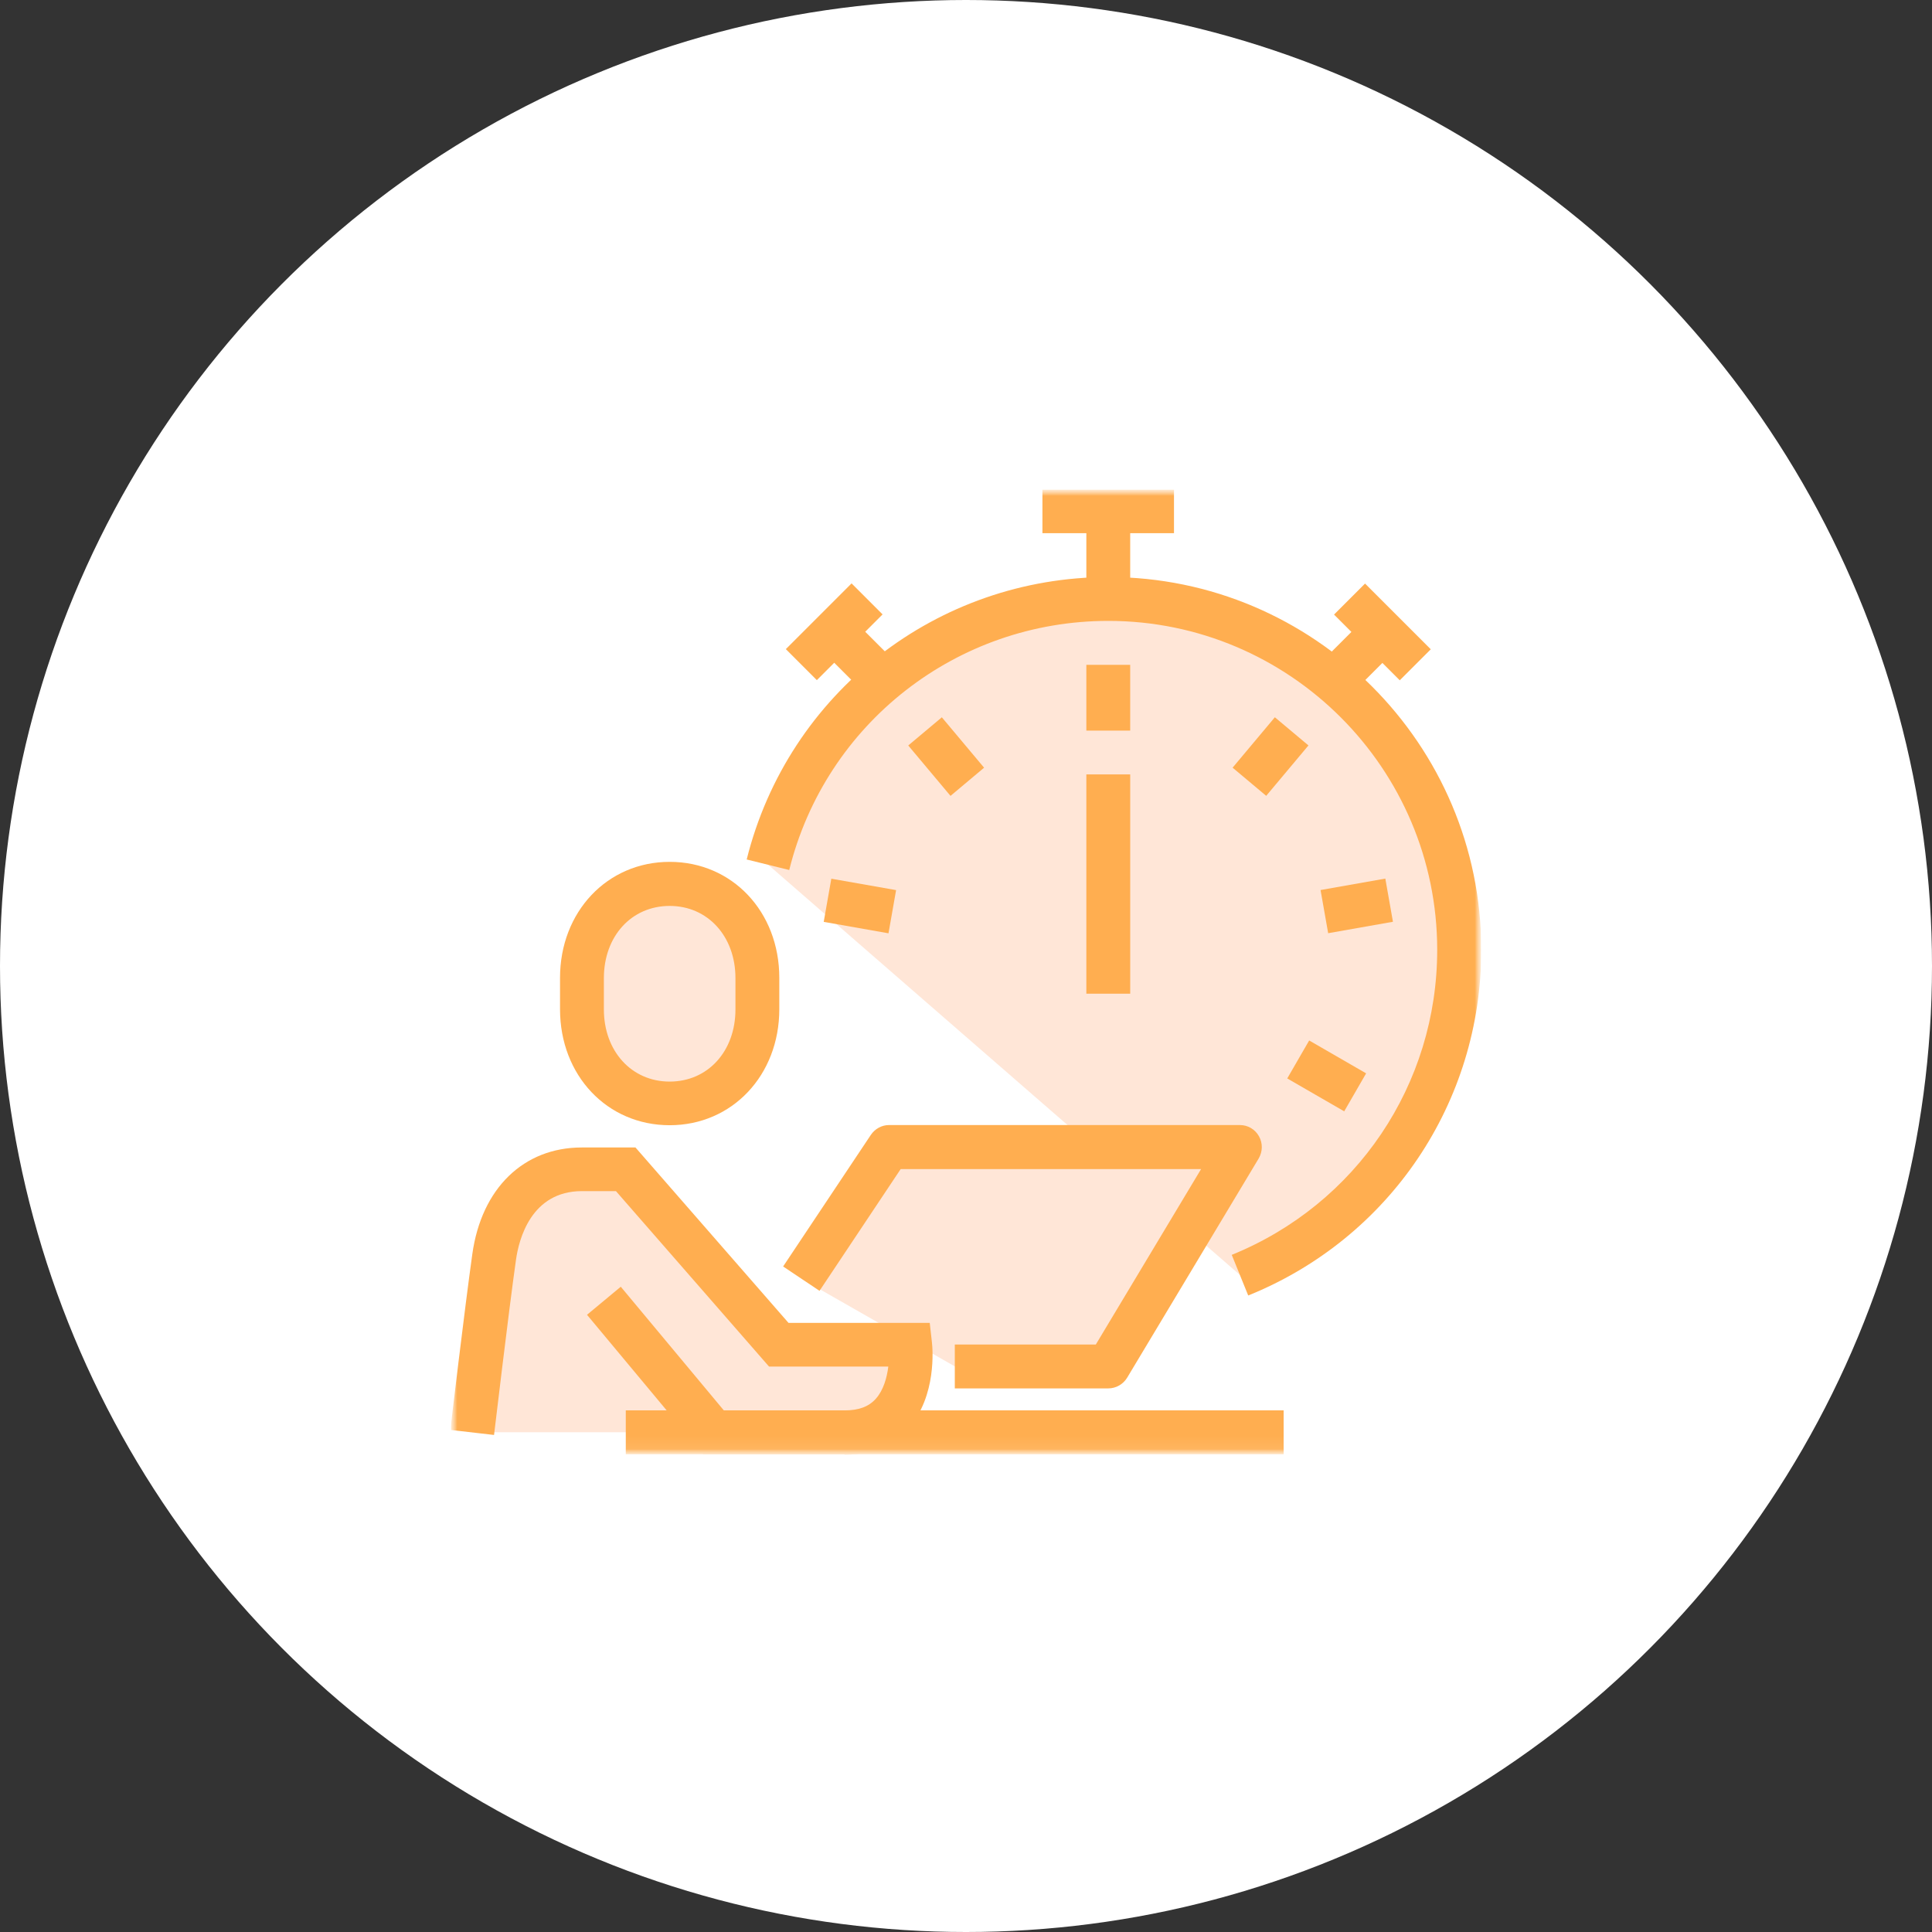 <svg width="150" height="150" viewBox="0 0 150 150" fill="none" xmlns="http://www.w3.org/2000/svg">
<rect x="0" y="0" width="150" height="150" fill="#333333" stroke="none"/>
<circle cx="75" cy="75" r="75" fill="white"/>
<g clip-path="url(#clip0_5020_163880)">
<mask id="mask0_5020_163880" style="mask-type:luminance" maskUnits="userSpaceOnUse" x="35" y="38" width="80" height="75">
<path d="M115 38H35V113H115V38Z" fill="white"/>
</mask>
<g mask="url(#mask0_5020_163880)">
<mask id="mask1_5020_163880" style="mask-type:luminance" maskUnits="userSpaceOnUse" x="35" y="38" width="80" height="75">
<path d="M115 38H35V112.912H115V38Z" fill="white"/>
</mask>
<g mask="url(#mask1_5020_163880)">
<path d="M59.637 67.135C62.582 55.285 73.308 46.5 86.076 46.5C101.126 46.5 113.316 58.69 113.316 73.741C113.316 85.165 106.268 94.955 96.291 99.007" fill="#FFE6D7"/>
<path d="M52.005 85.656C47.987 85.656 45.195 82.387 45.195 78.352V75.917C45.195 71.882 47.987 68.613 52.005 68.613C56.023 68.613 58.815 71.882 58.815 75.917V78.352C58.815 82.387 56.023 85.656 52.005 85.656Z" fill="#FFE6D7"/>
<path d="M36.684 111.2C36.684 111.2 37.807 101.734 38.386 97.58C38.965 93.425 41.451 90.769 45.196 90.769H48.601L60.484 104.39H70.699C70.699 104.39 71.466 111.2 65.592 111.2H37.977" fill="#FFE6D7"/>
<path d="M62.223 99.282L69.033 89.066H96.272L86.058 106.092H74.14" fill="#FFE6D7"/>
<path d="M91.148 37.992H80.934V41.397H91.148V37.992Z" fill="#FFAE50"/>
<path d="M87.748 39.695H84.344V46.504H87.748V39.695Z" fill="#FFAE50"/>
<path d="M66.829 48.702L64.422 51.109L67.828 54.516L70.235 52.108L66.829 48.702Z" fill="#FFAE50"/>
<path d="M66.115 45.295L61.012 50.398L63.419 52.806L68.522 47.702L66.115 45.295Z" fill="#FFAE50"/>
<path d="M105.277 48.707L101.871 52.113L104.278 54.52L107.684 51.114L105.277 48.707Z" fill="#FFAE50"/>
<path d="M105.981 45.308L103.574 47.715L108.677 52.818L111.085 50.411L105.981 45.308Z" fill="#FFAE50"/>
<path d="M87.749 60.125H84.344V77.15H87.749V60.125Z" fill="#FFAE50"/>
<path d="M96.909 100.576L95.632 97.427C105.319 93.494 111.584 84.198 111.584 73.744C111.584 59.664 100.126 48.206 86.047 48.206C74.299 48.206 64.102 56.157 61.276 67.547L57.973 66.73C61.19 53.824 72.733 44.801 86.064 44.801C102.016 44.801 115.006 57.791 115.006 73.744C115.006 85.594 107.907 96.133 96.926 100.576H96.909Z" fill="#FFAE50"/>
<path d="M51.993 87.362C47.141 87.362 43.48 83.497 43.48 78.355V75.921C43.48 70.796 47.141 66.914 51.993 66.914C56.845 66.914 60.505 70.779 60.505 75.921V78.355C60.505 83.48 56.845 87.362 51.993 87.362ZM51.993 70.336C49.031 70.336 46.885 72.686 46.885 75.938V78.372C46.885 81.607 49.031 83.974 51.993 83.974C54.955 83.974 57.1 81.624 57.1 78.372V75.938C57.1 72.703 54.955 70.336 51.993 70.336Z" fill="#FFAE50"/>
<path d="M65.579 112.909H54.599L45.575 102.08L48.197 99.901L56.199 109.503H65.579C66.669 109.503 67.452 109.214 67.997 108.601C68.593 107.937 68.865 106.95 68.968 106.098H59.706L47.822 92.478H45.184C41.234 92.478 40.281 96.224 40.059 97.824C39.48 101.91 38.374 111.308 38.357 111.41L34.969 111.019C34.969 110.917 36.092 101.484 36.671 97.364C37.386 92.257 40.655 89.09 45.167 89.09H49.338L61.221 102.71H72.185L72.355 104.226C72.406 104.651 72.747 108.397 70.517 110.9C69.683 111.836 68.15 112.943 65.562 112.943L65.579 112.909Z" fill="#FFAE50"/>
<path d="M86.049 107.795H74.131V104.39H85.078L93.25 90.77H69.926L63.627 100.219L60.801 98.329L67.611 88.114C67.934 87.637 68.462 87.348 69.024 87.348H96.264C96.876 87.348 97.438 87.671 97.745 88.216C98.051 88.761 98.034 89.408 97.728 89.936L87.513 106.961C87.206 107.472 86.645 107.795 86.049 107.795Z" fill="#FFAE50"/>
<path d="M99.661 109.5H48.586V112.905H99.661V109.5Z" fill="#FFAE50"/>
<path d="M87.748 51.617H84.344V56.724H87.748V51.617Z" fill="#FFAE50"/>
<path d="M73.124 55.691L70.516 57.879L73.797 61.792L76.405 59.604L73.124 55.691Z" fill="#FFAE50"/>
<path d="M64.544 68.222L63.953 71.574L68.982 72.461L69.573 69.108L64.544 68.222Z" fill="#FFAE50"/>
<path d="M101.644 80.782L99.941 83.73L104.364 86.284L106.066 83.335L101.644 80.782Z" fill="#FFAE50"/>
<path d="M107.556 68.214L102.527 69.102L103.119 72.454L108.148 71.566L107.556 68.214Z" fill="#FFAE50"/>
<path d="M98.979 55.688L95.699 59.602L98.308 61.789L101.588 57.875L98.979 55.688Z" fill="#FFAE50"/>
</g>
</g>
</g>
<defs>
<clipPath id="clip0_5020_163880">
<rect width="80" height="75" fill="white" transform="translate(35 38)"/>
</clipPath>
</defs>
</svg>
